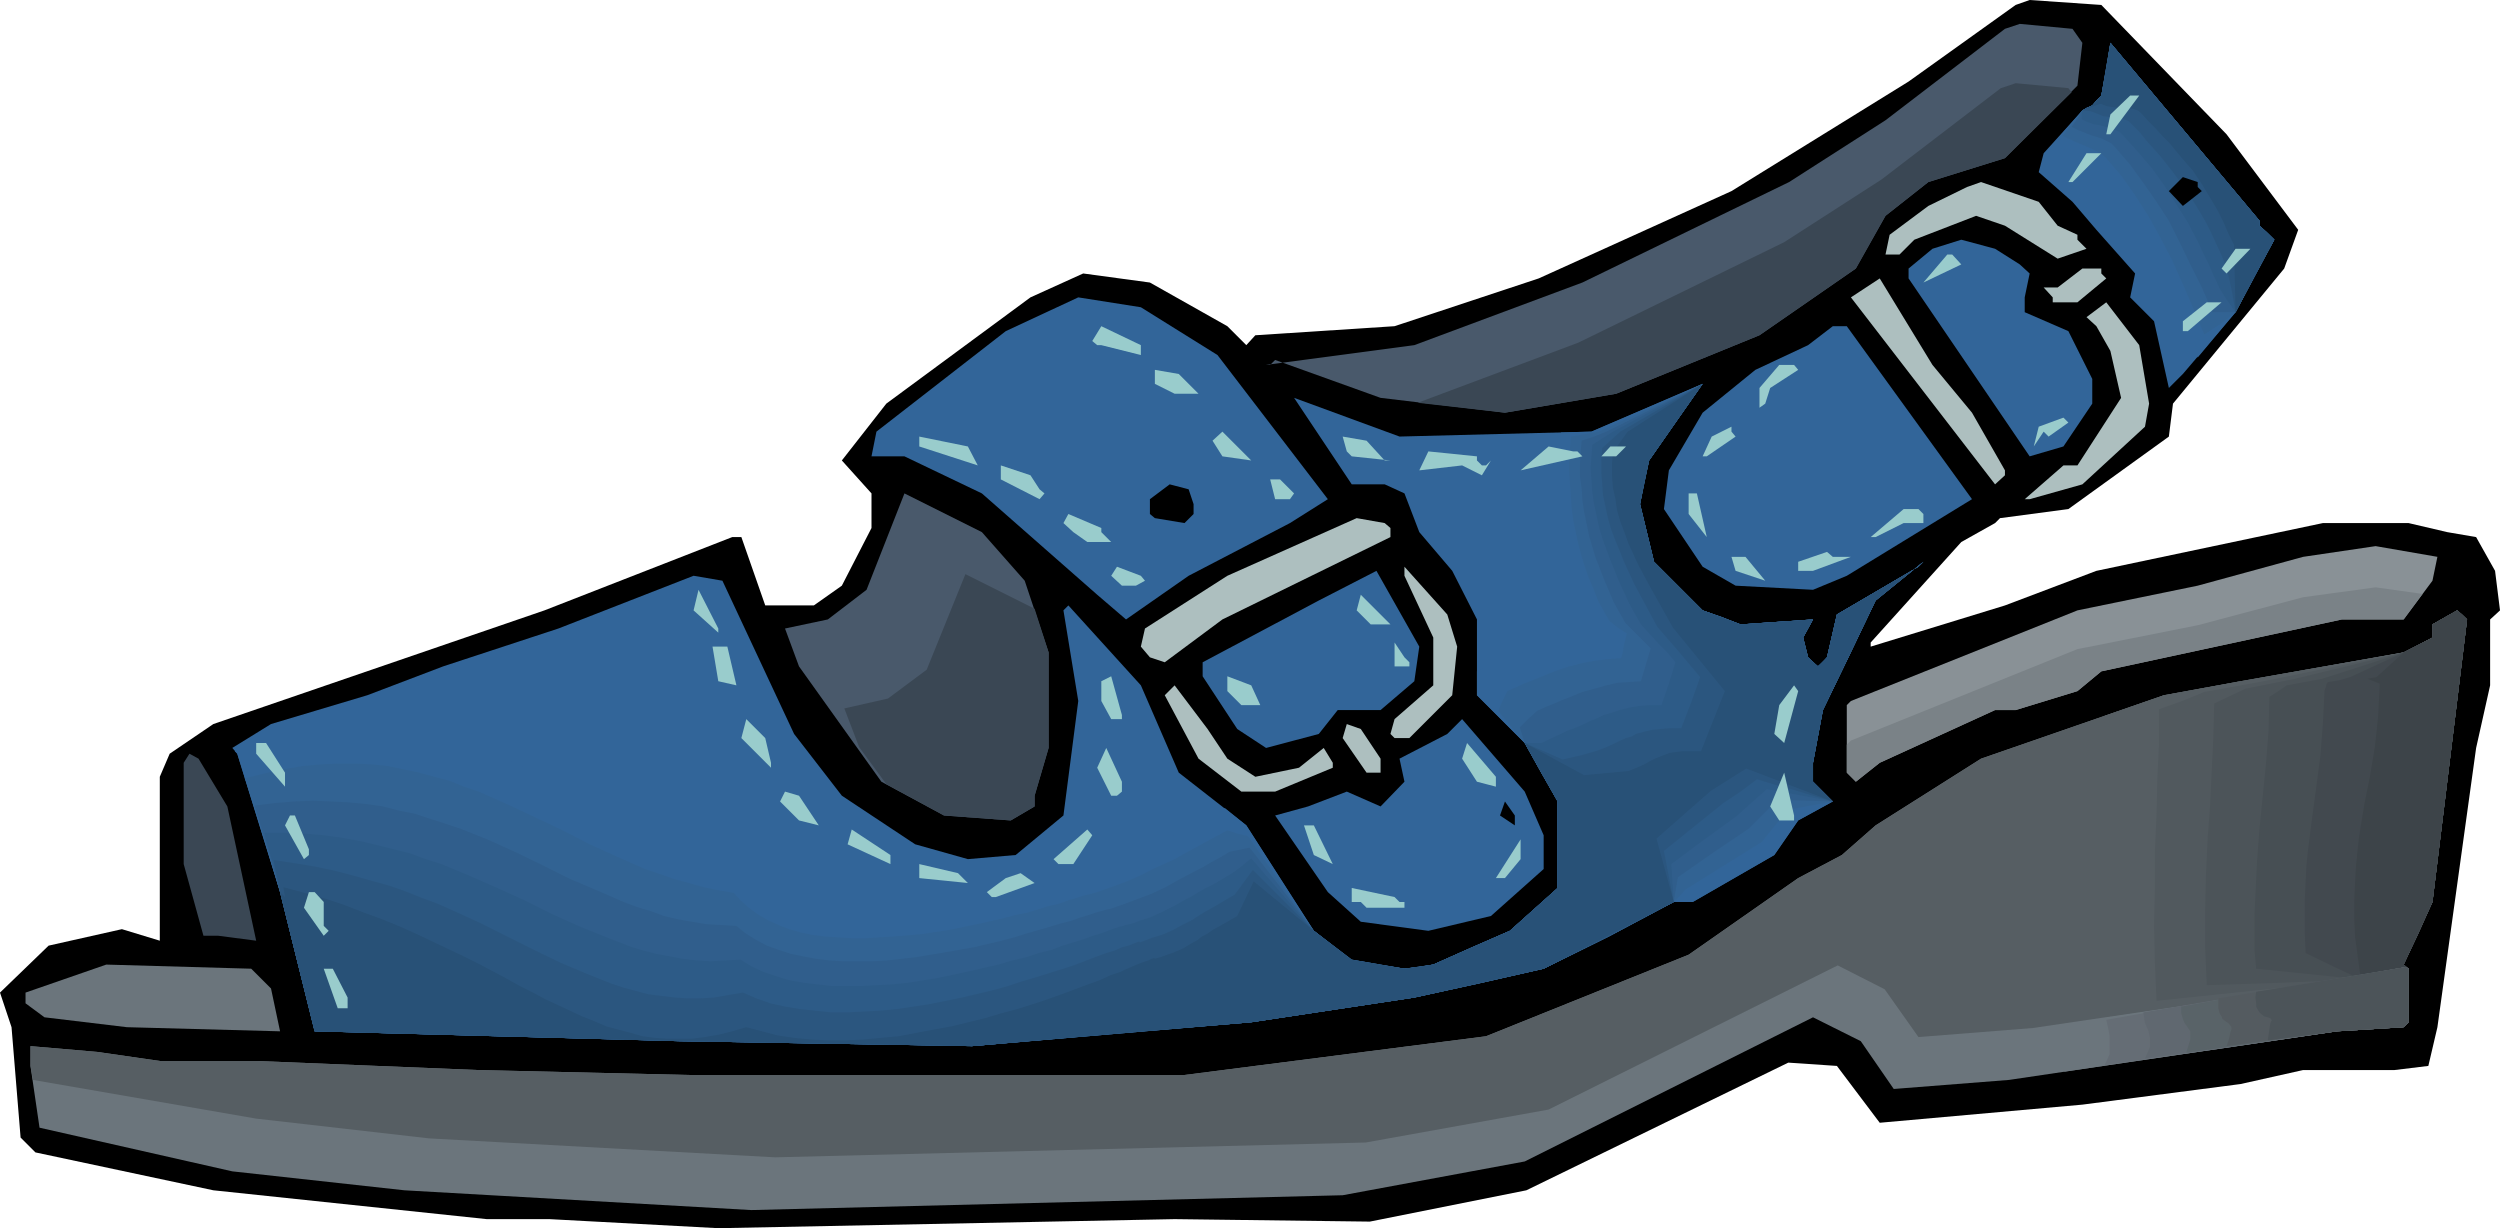 <?xml version="1.0" encoding="UTF-8" standalone="no"?>
<svg
   version="1.0"
   width="129.766mm"
   height="63.751mm"
   id="svg101"
   sodipodi:docname="Sandal 3.wmf"
   xmlns:inkscape="http://www.inkscape.org/namespaces/inkscape"
   xmlns:sodipodi="http://sodipodi.sourceforge.net/DTD/sodipodi-0.dtd"
   xmlns="http://www.w3.org/2000/svg"
   xmlns:svg="http://www.w3.org/2000/svg">
  <sodipodi:namedview
     id="namedview101"
     pagecolor="#ffffff"
     bordercolor="#000000"
     borderopacity="0.25"
     inkscape:showpageshadow="2"
     inkscape:pageopacity="0.0"
     inkscape:pagecheckerboard="0"
     inkscape:deskcolor="#d1d1d1"
     inkscape:document-units="mm" />
  <defs
     id="defs1">
    <pattern
       id="WMFhbasepattern"
       patternUnits="userSpaceOnUse"
       width="6"
       height="6"
       x="0"
       y="0" />
  </defs>
  <path
     style="fill:#000000;fill-opacity:1;fill-rule:evenodd;stroke:none"
     d="m 436.804,26.341 14.059,18.746 -2.747,7.595 -21.816,26.503 -0.808,6.464 -19.715,14.221 -13.413,1.778 -0.97,0.97 -6.626,3.717 -17.776,19.715 v 0.808 l 26.341,-8.08 17.938,-6.787 44.44,-9.373 h 16.806 l 7.595,1.778 5.656,0.97 3.717,6.626 0.97,7.757 -1.939,1.778 v 12.928 l -2.747,12.282 -7.595,54.783 -1.778,7.595 -6.626,0.808 h -17.938 l -12.282,2.747 -31.027,4.04 -39.754,3.555 -8.403,-11.15 -9.534,-0.646 -51.389,25.048 -30.704,6.141 -38.299,-0.485 -89.526,1.778 -33.128,-1.778 H 95.505 L 41.854,233.514 6.949,226.08 4.04,223.171 2.262,201.517 0,194.729 l 9.534,-9.211 14.382,-3.232 7.434,2.262 v -32.159 l 1.939,-4.525 8.565,-5.818 64.963,-22.301 36.845,-14.383 h 1.778 l 4.686,13.413 h 9.534 l 5.494,-3.878 5.818,-11.312 v -6.787 l -5.818,-6.464 8.726,-11.15 28.28,-20.847 10.342,-4.686 13.09,1.778 15.19,8.565 3.717,3.717 1.778,-1.939 27.31,-1.778 28.28,-9.373 L 339.683,37.491 374.427,15.999 395.435,0.97 398.182,0 412.241,0.97 Z"
     id="path1" />
  <path
     style="fill:#49596b;fill-opacity:1;fill-rule:evenodd;stroke:none"
     d="m 408.524,8.403 -0.97,8.403 -14.221,14.221 -15.029,4.686 -8.403,6.626 -5.818,10.342 -18.907,13.09 -28.118,11.474 -21.816,3.717 -24.402,-2.909 -20.685,-7.434 -0.97,0.97 h -0.808 l 29.088,-3.878 32.966,-12.282 40.562,-19.715 18.907,-12.12 23.432,-17.938 2.909,-0.97 10.342,0.97 z"
     id="path2" />
  <path
     style="fill:#326599;fill-opacity:1;fill-rule:evenodd;stroke:none"
     d="m 443.268,44.279 2.909,2.747 -7.595,14.221 -10.342,12.12 -2.747,2.747 -2.909,-13.09 -4.686,-4.686 0.97,-4.686 -7.595,-8.565 -4.686,-5.494 -6.626,-5.818 0.97,-3.717 7.595,-8.403 1.939,-0.97 1.778,-1.939 1.778,-10.342 29.25,34.906 z"
     id="path3" />
  <path
     style="fill:#326599;fill-opacity:1;fill-rule:evenodd;stroke:none"
     d="m 402.707,28.28 2.586,1.131 2.424,1.131 0.97,0.646 1.131,0.646 0.808,0.646 0.808,0.646 1.454,1.778 1.454,1.778 1.454,1.939 1.454,2.262 1.293,2.101 1.293,2.262 2.424,4.686 2.262,5.01 4.525,10.019 2.101,5.171 7.434,-8.888 7.595,-14.221 -2.909,-2.747 v -0.97 l -29.25,-34.906 -1.778,10.342 -1.778,1.939 -1.939,0.97 z"
     id="path4" />
  <path
     style="fill:#326393;fill-opacity:1;fill-rule:evenodd;stroke:none"
     d="m 404.646,26.664 2.424,1.131 2.262,0.97 1.131,0.485 0.97,0.485 0.808,0.485 0.808,0.646 3.07,3.555 2.747,3.878 2.586,4.04 2.424,4.363 2.262,4.363 2.101,4.686 2.101,4.848 2.101,5.01 3.232,-2.101 2.909,-2.262 3.717,-7.11 3.878,-7.11 -1.454,-1.454 -1.454,-1.293 v -0.97 l -29.25,-34.906 -0.808,5.171 -0.97,5.171 -0.97,0.97 -0.808,0.97 -1.131,0.485 -0.808,0.485 z"
     id="path5" />
  <path
     style="fill:#305e8c;fill-opacity:1;fill-rule:evenodd;stroke:none"
     d="m 406.424,24.887 1.293,0.646 2.424,0.97 2.101,0.646 0.97,0.485 0.97,0.485 0.646,0.646 3.07,3.555 2.586,3.555 2.586,3.717 2.424,3.717 2.101,4.202 2.101,4.363 2.262,4.525 2.101,4.848 h 4.525 l 3.717,-7.11 3.878,-7.11 -1.454,-1.454 -1.454,-1.293 v -0.97 l -29.25,-34.906 -0.808,5.171 -0.97,5.171 -0.97,0.97 -0.808,0.97 -1.131,0.485 -0.808,0.485 -0.97,1.616 z"
     id="path6" />
  <path
     style="fill:#2d5b87;fill-opacity:1;fill-rule:evenodd;stroke:none"
     d="m 408.363,23.432 1.131,0.485 1.293,0.485 1.131,0.162 1.131,0.323 0.97,0.323 0.97,0.323 0.808,0.323 0.646,0.646 3.07,3.394 2.747,3.232 2.424,3.394 2.262,3.555 2.262,3.555 2.101,4.04 0.97,2.101 1.131,2.262 0.97,2.262 1.131,2.424 1.454,2.262 1.616,2.262 3.717,-7.11 3.878,-7.11 -1.454,-1.454 -1.454,-1.293 v -0.97 l -29.25,-34.906 -0.808,5.171 -0.97,5.171 -0.97,0.97 -0.808,0.97 -1.131,0.485 -0.808,0.485 -0.162,0.808 z"
     id="path7" />
  <path
     style="fill:#2b567f;fill-opacity:1;fill-rule:evenodd;stroke:none"
     d="m 410.14,21.816 1.293,0.485 1.131,0.485 1.293,0.162 1.939,0.162 0.97,0.323 0.808,0.323 0.646,0.646 1.616,1.616 1.293,1.616 2.747,3.07 2.424,3.07 2.262,3.07 2.101,3.232 0.97,1.616 1.131,1.939 0.97,1.939 0.97,2.101 1.131,2.424 0.97,2.424 0.97,4.202 0.808,4.525 3.717,-7.11 3.878,-7.11 -1.454,-1.454 -1.454,-1.293 v -0.97 l -29.25,-34.906 -0.808,5.171 -0.97,5.171 -0.97,0.97 -0.808,0.97 -1.131,0.485 -0.808,0.485 z"
     id="path8" />
  <path
     style="fill:#285177;fill-opacity:1;fill-rule:evenodd;stroke:none"
     d="m 412.08,20.362 1.293,0.485 1.131,0.162 1.131,0.162 h 0.97 0.97 l 0.808,0.162 0.97,0.323 0.646,0.485 1.454,1.616 1.454,1.454 1.454,1.616 1.293,1.293 2.262,2.747 2.262,2.586 1.939,2.909 0.97,1.616 0.97,1.616 1.131,1.939 0.97,1.939 0.97,2.262 1.131,2.262 0.323,13.251 7.595,-14.221 -2.909,-2.747 v -0.97 l -29.25,-34.906 -1.778,10.342 -1.778,1.939 -1.939,0.97 z"
     id="path9" />
  <path
     style="fill:#99cccc;fill-opacity:1;fill-rule:evenodd;stroke:none"
     d="m 414.019,26.341 h -0.808 l 0.808,-3.878 3.878,-3.717 h 1.778 z"
     id="path10" />
  <path
     style="fill:#99cccc;fill-opacity:1;fill-rule:evenodd;stroke:none"
     d="m 406.585,35.714 h -0.808 l 3.555,-5.656 h 2.909 z"
     id="path11" />
  <path
     style="fill:#000000;fill-opacity:1;fill-rule:evenodd;stroke:none"
     d="m 431.148,36.683 0.808,0.808 -3.717,2.909 -2.747,-2.909 2.747,-2.747 2.909,0.97 z"
     id="path12" />
  <path
     style="fill:#adbfbf;fill-opacity:1;fill-rule:evenodd;stroke:none"
     d="m 403.676,44.279 3.878,1.778 v 0.97 l 1.778,1.778 -5.656,1.939 -10.342,-6.464 -5.656,-1.939 -12.12,4.686 -2.909,2.909 h -2.747 l 0.808,-3.878 7.595,-5.656 7.595,-3.717 2.747,-0.97 11.312,3.878 z"
     id="path13" />
  <path
     style="fill:#326599;fill-opacity:1;fill-rule:evenodd;stroke:none"
     d="m 396.243,51.874 1.939,1.778 -0.97,4.686 v 2.909 l 8.565,3.717 4.686,9.373 v 4.848 l -5.656,8.403 -6.626,1.939 -23.755,-34.906 v -1.939 l 4.686,-3.878 5.656,-1.778 6.626,1.778 z"
     id="path14" />
  <path
     style="fill:#99cccc;fill-opacity:1;fill-rule:evenodd;stroke:none"
     d="m 436.804,53.652 -0.97,-0.97 2.747,-3.878 h 2.909 z"
     id="path15" />
  <path
     style="fill:#99cccc;fill-opacity:1;fill-rule:evenodd;stroke:none"
     d="m 384.769,51.874 -7.434,3.555 4.686,-5.494 h 0.97 z"
     id="path16" />
  <path
     style="fill:#adbfbf;fill-opacity:1;fill-rule:evenodd;stroke:none"
     d="m 412.241,53.652 0.97,0.97 -5.656,4.686 h -4.848 V 58.338 L 400.929,56.399 h 2.747 l 4.848,-3.717 h 3.717 z"
     id="path17" />
  <path
     style="fill:#adbfbf;fill-opacity:1;fill-rule:evenodd;stroke:none"
     d="m 386.87,80.962 6.464,11.312 v 0.97 l -1.939,1.778 -28.28,-36.683 5.656,-3.717 10.342,16.968 z"
     id="path18" />
  <path
     style="fill:#326599;fill-opacity:1;fill-rule:evenodd;stroke:none"
     d="m 238.845,69.65 21.654,28.28 -7.434,4.686 -19.877,10.342 -12.282,8.565 -5.656,-4.848 -22.624,-19.877 -15.19,-7.272 h -6.464 l 0.97,-4.848 25.371,-19.715 14.221,-6.626 12.282,1.939 z"
     id="path19" />
  <path
     style="fill:#adbfbf;fill-opacity:1;fill-rule:evenodd;stroke:none"
     d="m 421.614,79.185 -0.808,4.525 -12.282,11.312 -10.342,2.909 h -0.97 l 7.595,-6.626 h 2.747 l 8.565,-13.251 -2.101,-9.211 -2.747,-4.848 -1.939,-1.778 3.878,-2.909 6.464,8.403 z"
     id="path20" />
  <path
     style="fill:#99cccc;fill-opacity:1;fill-rule:evenodd;stroke:none"
     d="m 429.209,64.964 h -0.97 v -1.939 l 4.686,-3.717 h 2.909 z"
     id="path21" />
  <path
     style="fill:#99cccc;fill-opacity:1;fill-rule:evenodd;stroke:none"
     d="m 223.816,69.65 -7.757,-1.939 h -0.808 l -0.97,-0.808 1.778,-2.909 7.757,3.717 z"
     id="path22" />
  <path
     style="fill:#326599;fill-opacity:1;fill-rule:evenodd;stroke:none"
     d="m 386.87,97.93 -24.563,15.029 -6.626,2.747 -15.19,-0.808 -6.464,-3.717 -7.595,-11.312 0.97,-7.595 6.626,-11.312 10.342,-8.403 10.342,-4.848 4.848,-3.717 h 2.747 z"
     id="path23" />
  <path
     style="fill:#99cccc;fill-opacity:1;fill-rule:evenodd;stroke:none"
     d="m 352.772,72.559 -5.494,3.555 -0.97,3.07 -1.131,0.808 V 76.114 l 3.878,-4.525 h 2.909 z"
     id="path24" />
  <path
     style="fill:#99cccc;fill-opacity:1;fill-rule:evenodd;stroke:none"
     d="m 235.128,77.245 h -4.686 l -3.878,-1.939 v -2.747 l 4.686,0.808 z"
     id="path25" />
  <path
     style="fill:#326599;fill-opacity:1;fill-rule:evenodd;stroke:none"
     d="m 321.745,98.9 2.747,11.312 9.534,9.534 7.434,2.747 14.221,-0.97 -1.939,3.555 0.97,3.878 1.939,1.778 1.778,-1.778 1.939,-8.403 15.998,-9.373 0.97,-0.97 -9.373,7.595 -10.342,21.493 -1.939,10.342 v 3.717 l 3.878,3.878 -6.787,3.717 -4.686,6.787 -15.998,9.211 h -3.717 l -25.533,13.09 -25.371,5.656 -31.997,4.848 -54.782,4.686 -57.368,-0.97 -71.589,-1.939 -6.787,-27.311 -8.403,-27.149 -0.97,-1.131 7.595,-4.686 18.907,-5.656 14.867,-5.656 22.624,-7.434 26.502,-10.342 5.656,0.97 14.059,30.058 9.373,12.12 14.382,9.534 10.342,2.909 9.373,-0.808 9.373,-7.757 2.909,-22.463 -2.909,-17.776 0.97,-0.97 14.221,15.675 7.434,17.13 13.251,10.342 13.251,20.685 7.434,5.656 10.342,1.778 5.656,-0.808 15.029,-6.626 9.373,-8.403 v -16.968 l -6.464,-11.474 -9.373,-9.373 v -14.867 l -4.848,-9.534 -6.464,-7.595 -2.909,-7.595 -3.878,-1.778 h -6.464 l -11.312,-16.968 20.685,7.595 37.653,-0.97 21.816,-9.373 -10.504,15.029 z"
     id="path26" />
  <path
     style="fill:#326599;fill-opacity:1;fill-rule:evenodd;stroke:none"
     d="m 306.232,84.841 -0.323,4.686 -0.162,4.848 0.162,4.686 0.646,4.848 0.485,2.262 0.485,2.424 0.485,2.262 0.808,2.262 0.808,2.101 0.808,2.262 0.97,2.101 1.131,1.939 h 1.616 v 3.07 l -2.586,0.162 -2.747,0.485 -2.909,0.485 -3.07,0.808 -3.07,1.131 -3.232,1.131 -3.394,1.293 -3.394,1.616 v 4.686 l 9.373,9.373 6.464,11.474 v 16.968 l -9.373,8.403 -15.029,6.626 -5.656,0.808 -10.342,-1.778 -7.434,-5.656 -13.251,-20.685 -4.202,-3.394 -3.878,2.262 -3.878,1.939 -3.717,1.939 -3.555,1.778 -3.394,1.616 -3.394,1.454 -3.07,1.131 -3.07,0.97 -1.454,0.485 -1.454,0.485 -1.778,0.646 -1.939,0.485 -2.101,0.485 -2.101,0.646 -2.262,0.485 -2.262,0.646 -5.01,1.131 -5.171,0.97 -5.333,0.808 -5.494,0.646 -5.171,0.162 -2.747,0.162 -2.586,-0.162 -2.424,-0.162 -2.424,-0.323 -2.262,-0.485 -2.262,-0.485 -2.101,-0.646 -2.101,-0.808 -1.778,-0.97 -1.778,-1.131 -1.454,-1.293 -1.454,-1.293 -1.131,-1.778 -0.97,-1.778 -3.07,-0.808 -3.07,-0.97 -2.909,-0.97 -3.07,-1.131 -5.656,-2.424 -5.656,-2.747 -5.656,-3.07 -5.494,-2.747 -5.494,-2.909 -5.656,-2.586 -2.909,-1.293 -2.747,-1.131 -2.909,-0.97 -2.909,-0.808 -3.07,-0.808 -3.07,-0.646 -3.07,-0.485 -3.07,-0.323 H 70.619 67.387 l -3.232,0.323 -3.555,0.646 -3.394,0.808 -3.555,0.97 -3.717,1.293 -3.878,1.616 0.485,0.485 8.403,27.149 6.787,27.311 71.589,1.939 57.368,0.97 54.782,-4.686 31.997,-4.848 25.371,-5.656 25.533,-13.09 h 3.717 l 15.998,-9.211 4.686,-6.787 6.787,-3.717 -3.878,-3.878 v -3.717 l 1.939,-10.342 10.342,-21.493 9.373,-7.595 -0.97,0.97 -15.998,9.373 -1.939,8.403 -1.778,1.778 -1.939,-1.778 -0.97,-3.878 1.939,-3.555 -14.221,0.97 -7.434,-2.747 -9.534,-9.534 -2.747,-11.312 1.778,-8.565 10.504,-15.029 -21.816,9.373 z"
     id="path27" />
  <path
     style="fill:#326393;fill-opacity:1;fill-rule:evenodd;stroke:none"
     d="m 308.171,85.649 -0.162,2.262 -0.162,2.424 v 2.262 l 0.162,2.424 0.323,4.686 0.323,2.424 0.485,2.262 0.485,2.262 0.646,2.424 0.646,2.101 0.808,2.262 0.97,2.262 0.808,2.101 1.131,2.101 1.131,1.939 1.616,1.293 1.778,1.131 -0.646,2.586 -0.162,1.131 -0.323,1.131 -2.424,0.162 -2.586,0.323 -2.586,0.485 -2.586,0.646 -2.909,0.97 -2.747,1.131 -3.232,1.293 -3.232,1.454 -0.97,1.939 -0.808,1.939 2.586,3.232 2.586,3.07 3.232,5.818 3.232,5.656 v 16.968 l -4.686,4.202 -4.686,4.202 -7.434,3.232 -7.595,3.394 -2.909,0.485 -2.747,0.323 -5.333,-0.808 -2.586,-0.485 -2.424,-0.323 -3.717,-2.909 -3.717,-2.909 -6.464,-9.211 -6.464,-9.373 -2.101,-0.485 -1.939,-0.646 -3.878,2.101 -3.555,1.939 -3.232,1.778 -3.232,1.454 -2.909,1.454 -2.909,1.293 -3.07,1.131 -2.747,0.97 -1.131,0.323 -1.454,0.323 -1.454,0.485 -1.616,0.485 -1.778,0.646 -2.101,0.485 -2.101,0.646 -2.101,0.646 -2.424,0.485 -2.424,0.646 -5.01,1.131 -5.494,1.131 -5.333,0.808 -5.656,0.485 -2.747,0.162 -2.586,0.162 h -2.747 l -2.586,-0.162 -2.586,-0.162 -2.586,-0.323 -2.262,-0.485 -2.262,-0.646 -2.101,-0.808 -2.101,-0.97 -1.939,-1.131 -1.778,-1.293 -1.454,-1.293 -1.454,-1.616 -2.909,-0.485 -3.07,-0.646 -2.909,-0.808 -2.909,-0.808 -2.747,-0.97 -2.909,-0.97 -5.494,-2.424 -5.333,-2.424 -5.333,-2.747 -5.494,-2.586 -5.494,-2.586 -5.494,-2.424 -2.909,-0.97 -2.747,-1.131 -3.07,-0.808 -2.909,-0.808 -3.07,-0.646 -3.07,-0.646 -3.232,-0.323 -3.232,-0.162 h -3.394 l -3.394,0.162 -3.555,0.323 -3.717,0.646 -3.717,0.808 -3.878,0.97 0.162,0.323 0.162,0.323 3.394,10.827 3.232,10.827 6.787,27.311 35.714,0.97 35.875,0.97 28.765,0.485 28.603,0.485 27.472,-2.424 27.31,-2.262 15.998,-2.424 15.998,-2.424 12.605,-2.747 12.766,-2.909 12.766,-6.302 12.766,-6.787 1.131,-1.131 1.131,-1.293 15.029,-9.373 2.586,-3.232 2.586,-3.07 8.726,-1.616 -3.878,-3.878 v -3.717 l 0.97,-5.171 0.97,-5.171 5.171,-10.666 5.171,-10.827 9.373,-7.595 -0.97,0.97 -15.998,9.373 -0.97,4.202 -0.97,4.202 -0.808,0.97 -0.97,0.808 -0.97,-0.808 -0.97,-0.97 -0.97,-3.878 0.97,-1.778 0.97,-1.778 -14.221,0.97 -3.717,-1.454 -3.717,-1.293 -4.848,-4.848 -4.686,-4.686 -2.747,-11.312 0.808,-4.202 0.97,-4.363 5.171,-7.434 5.333,-7.595 -10.181,4.686 -10.181,4.686 z"
     id="path28" />
  <path
     style="fill:#305e8c;fill-opacity:1;fill-rule:evenodd;stroke:none"
     d="m 310.272,86.457 -0.162,2.262 -0.162,2.424 v 2.262 l 0.323,2.262 0.162,2.424 0.323,2.262 0.485,2.262 0.485,2.424 1.293,4.363 1.778,4.525 1.778,4.202 2.262,4.04 2.424,2.424 2.586,2.586 -0.97,3.232 -0.97,3.232 -2.424,0.162 -2.262,0.162 -2.101,0.485 -2.262,0.646 -2.424,0.646 -2.747,1.131 -1.293,0.485 -1.454,0.646 -1.616,0.646 -1.778,0.808 -1.778,1.616 -1.616,1.616 0.97,3.07 3.232,5.818 3.232,5.656 v 16.968 l -4.686,4.202 -4.686,4.202 -7.434,3.232 -7.595,3.394 -2.909,0.485 -2.747,0.323 -5.333,-0.808 -2.586,-0.485 -2.424,-0.323 -3.717,-2.909 -3.717,-2.909 -6.302,-8.242 -6.302,-8.08 -3.878,0.808 -1.939,1.131 -1.778,0.97 -1.616,0.97 -1.616,0.808 -3.07,1.616 -2.586,1.454 -2.747,1.293 -2.586,0.97 -2.586,0.97 -2.747,0.97 -0.808,0.162 -1.131,0.323 -1.131,0.323 -1.454,0.485 -1.616,0.485 -1.778,0.646 -1.939,0.485 -2.101,0.646 -2.262,0.646 -2.262,0.646 -2.586,0.808 -2.424,0.646 -5.494,1.293 -5.494,0.97 -5.818,0.97 -5.656,0.646 -2.909,0.162 h -2.909 -2.747 l -2.747,-0.162 -2.586,-0.323 -2.586,-0.485 -2.424,-0.485 -2.424,-0.808 -2.262,-0.808 -2.101,-1.131 -2.101,-1.293 -1.778,-1.454 -2.909,-0.162 -2.909,-0.162 -2.909,-0.485 -2.747,-0.485 -2.747,-0.646 -2.586,-0.97 -2.747,-0.808 -2.586,-0.97 -5.171,-2.262 -5.333,-2.262 -5.171,-2.586 -5.333,-2.586 -5.333,-2.424 -5.656,-2.262 -2.909,-0.97 -3.07,-0.97 -2.909,-0.97 -3.232,-0.646 -3.07,-0.808 -3.394,-0.485 -3.394,-0.323 -3.394,-0.162 -3.555,-0.162 -3.717,0.162 -3.878,0.323 -3.878,0.485 0.162,0.485 0.162,0.485 2.424,8.08 2.262,7.918 6.787,27.311 35.714,0.97 35.875,0.97 28.765,0.485 28.603,0.485 27.472,-2.424 27.31,-2.262 15.998,-2.424 15.998,-2.424 12.605,-2.747 12.766,-2.909 12.766,-6.302 12.766,-6.787 0.808,-4.848 6.949,-4.848 6.949,-4.686 5.656,-5.656 5.333,0.162 5.494,0.162 -3.878,-3.878 v -3.717 l 0.97,-5.171 0.97,-5.171 5.171,-10.666 5.171,-10.827 9.373,-7.595 -0.97,0.97 -15.998,9.373 -0.97,4.202 -0.97,4.202 -0.808,0.97 -0.97,0.808 -0.97,-0.808 -0.97,-0.97 -0.97,-3.878 0.97,-1.778 0.97,-1.778 -14.221,0.97 -3.717,-1.454 -3.717,-1.293 -4.848,-4.848 -4.686,-4.686 -2.747,-11.312 0.808,-4.202 0.97,-4.363 5.171,-7.434 5.333,-7.595 -18.907,9.373 -2.424,0.97 z"
     id="path29" />
  <path
     style="fill:#2d5b87;fill-opacity:1;fill-rule:evenodd;stroke:none"
     d="m 312.372,87.265 -0.162,2.262 -0.162,2.262 0.162,2.262 0.162,2.424 0.323,2.262 0.485,2.262 0.485,2.262 0.646,2.262 1.616,4.363 1.778,4.363 1.939,4.202 2.262,4.04 3.394,3.717 1.778,1.778 1.616,1.939 -1.293,4.202 -1.454,4.202 h -2.262 l -2.101,0.162 -1.939,0.323 -1.939,0.485 -1.939,0.646 -1.131,0.323 -1.293,0.646 -1.293,0.485 -1.293,0.646 -1.454,0.646 -1.778,0.646 -5.171,2.424 h -1.616 -1.616 l 3.232,5.818 3.232,5.656 v 16.968 l -4.686,4.202 -4.686,4.202 -7.434,3.232 -7.595,3.394 -2.909,0.485 -2.747,0.323 -5.333,-0.808 -2.586,-0.485 -2.424,-0.323 -3.717,-2.909 -3.717,-2.909 -12.282,-14.221 -1.778,1.454 -1.939,1.454 -1.939,1.131 -1.616,0.97 -1.616,0.808 -1.454,0.808 -1.293,0.808 -1.293,0.646 -2.262,1.293 -2.262,1.131 -2.101,0.97 -2.424,0.808 -1.293,0.485 -1.454,0.323 -0.323,0.162 -0.808,0.162 -0.97,0.323 -1.293,0.485 -1.293,0.485 -1.616,0.485 -1.778,0.646 -2.101,0.646 -2.101,0.646 -2.101,0.808 -2.586,0.646 -2.424,0.808 -2.747,0.646 -2.747,0.808 -5.656,1.293 -5.979,1.293 -5.979,0.97 -3.07,0.323 -3.07,0.162 -2.909,0.162 h -3.07 -2.909 l -2.909,-0.323 -2.747,-0.323 -2.747,-0.485 -2.586,-0.808 -2.424,-0.808 -2.424,-1.131 -2.101,-1.293 -2.909,0.162 -2.909,0.162 -2.747,-0.162 -2.747,-0.323 -2.586,-0.485 -2.586,-0.485 -2.586,-0.646 -2.586,-0.808 -5.01,-1.939 -5.171,-2.101 -5.01,-2.262 -5.171,-2.586 -5.333,-2.424 -5.494,-2.424 -5.818,-2.424 -3.07,-0.97 -3.07,-1.131 -3.232,-0.808 -3.232,-0.808 -3.394,-0.808 -3.555,-0.646 -3.555,-0.485 -3.717,-0.323 -4.04,-0.162 h -3.878 l 0.162,0.646 0.162,0.808 1.454,5.01 1.293,5.171 6.787,27.311 35.714,0.97 35.875,0.97 28.765,0.485 28.603,0.485 27.472,-2.424 27.31,-2.262 15.998,-2.424 15.998,-2.424 12.605,-2.747 12.766,-2.909 12.766,-6.302 12.766,-6.787 -0.485,-7.434 6.302,-4.686 6.464,-4.686 3.07,-2.747 2.909,-2.586 12.928,2.424 -3.878,-3.878 v -3.717 l 0.97,-5.171 0.97,-5.171 5.171,-10.666 5.171,-10.827 9.373,-7.595 -0.97,0.97 -15.998,9.373 -0.97,4.202 -0.97,4.202 -0.808,0.97 -0.97,0.808 -0.97,-0.808 -0.97,-0.97 -0.97,-3.878 0.97,-1.778 0.97,-1.778 -14.221,0.97 -3.717,-1.454 -3.717,-1.293 -4.848,-4.848 -4.686,-4.686 -2.747,-11.312 0.808,-4.202 0.97,-4.363 5.171,-7.434 5.333,-7.595 -17.614,9.373 z"
     id="path30" />
  <path
     style="fill:#2b567f;fill-opacity:1;fill-rule:evenodd;stroke:none"
     d="m 314.312,87.911 -0.162,2.424 v 2.262 l 0.162,2.262 0.162,2.262 0.485,2.262 0.485,2.262 0.646,2.262 0.808,2.101 1.778,4.363 1.939,4.202 2.262,4.202 2.262,4.202 4.202,4.848 4.202,5.01 -1.778,5.01 -1.939,5.01 h -2.262 l -1.778,0.162 -1.616,0.162 -1.454,0.323 -1.778,0.485 -0.808,0.485 -1.131,0.323 -1.131,0.485 -1.293,0.646 -1.454,0.646 -1.616,0.646 -3.394,0.97 -3.555,0.808 -3.717,-1.616 -3.717,-1.616 3.232,5.818 3.232,5.656 v 16.968 l -4.686,4.202 -4.686,4.202 -7.434,3.232 -7.595,3.394 -2.909,0.485 -2.747,0.323 -5.333,-0.808 -2.586,-0.485 -2.424,-0.323 -3.717,-2.909 -3.717,-2.909 -5.979,-5.979 -5.979,-5.979 -1.778,2.424 -1.778,2.424 -1.939,1.131 -1.616,0.97 -1.454,0.808 -1.131,0.646 -1.293,0.808 -0.97,0.646 -1.939,0.97 -1.778,0.97 -1.778,0.808 -0.97,0.323 -1.131,0.323 -1.293,0.485 -1.293,0.485 -0.162,-0.162 -0.485,0.162 -0.808,0.323 -0.808,0.323 -1.293,0.323 -1.454,0.646 -1.616,0.485 -1.778,0.646 -2.101,0.808 -2.101,0.808 -2.424,0.808 -2.586,0.808 -2.586,0.808 -2.747,0.808 -2.909,0.97 -2.909,0.808 -6.141,1.454 -6.302,1.293 -3.232,0.485 -3.232,0.485 -3.394,0.323 -3.07,0.162 -3.232,0.162 h -3.232 l -3.07,-0.323 -3.07,-0.323 -2.909,-0.485 -2.909,-0.646 -2.747,-0.97 -2.586,-1.131 -2.909,0.485 -2.747,0.485 -2.586,0.162 h -2.586 l -2.586,-0.162 -2.586,-0.323 -2.586,-0.323 -2.424,-0.646 -2.424,-0.646 -2.424,-0.808 -4.848,-1.939 -5.01,-2.101 -5.01,-2.424 -5.171,-2.586 -5.494,-2.747 -5.656,-2.586 -2.909,-1.293 -3.07,-1.131 -3.232,-1.293 -3.232,-1.131 -3.555,-0.97 -3.394,-0.97 -3.717,-0.97 -3.878,-0.808 -3.878,-0.646 -4.202,-0.646 0.323,1.616 0.97,4.686 6.787,27.311 35.714,0.97 35.875,0.97 28.765,0.485 28.603,0.485 27.472,-2.424 27.31,-2.262 15.998,-2.424 15.998,-2.424 12.605,-2.747 12.766,-2.909 12.766,-6.302 12.766,-6.787 -1.939,-10.019 5.818,-4.686 5.818,-4.686 3.394,-2.262 3.232,-2.424 3.717,1.131 3.555,0.97 3.717,1.131 3.878,1.131 -3.878,-3.878 v -3.717 l 0.97,-5.171 0.97,-5.171 5.171,-10.666 5.171,-10.827 9.373,-7.595 -0.97,0.97 -15.998,9.373 -0.97,4.202 -0.97,4.202 -0.808,0.97 -0.97,0.808 -0.97,-0.808 -0.97,-0.97 -0.97,-3.878 0.97,-1.778 0.97,-1.778 -14.221,0.97 -3.717,-1.454 -3.717,-1.293 -4.848,-4.848 -4.686,-4.686 -2.747,-11.312 0.808,-4.202 0.97,-4.363 5.171,-7.434 5.333,-7.595 -16.16,9.373 -1.778,1.616 z"
     id="path31" />
  <path
     style="fill:#285177;fill-opacity:1;fill-rule:evenodd;stroke:none"
     d="m 316.412,88.719 -0.162,2.262 v 2.424 l 0.162,2.262 0.485,2.101 0.323,2.262 0.646,2.262 0.808,2.101 0.808,2.262 1.939,4.202 2.262,4.202 2.262,4.04 2.262,4.04 10.181,12.443 -4.686,11.797 h -3.717 l -1.293,0.162 -1.131,0.162 -1.293,0.485 -0.808,0.323 -0.808,0.323 -0.97,0.485 -1.131,0.646 -1.454,0.646 -1.616,0.646 -8.726,0.808 -11.635,-6.302 6.464,11.474 v 16.968 l -9.373,8.403 -15.029,6.626 -5.656,0.808 -10.342,-1.778 -7.434,-5.656 -11.797,-9.696 -3.232,6.787 -1.939,1.131 -1.454,0.808 -1.454,0.808 -1.131,0.808 -0.97,0.485 -0.808,0.646 -1.454,0.808 -1.293,0.808 -1.454,0.646 -0.808,0.323 -0.97,0.323 -1.293,0.485 -1.293,0.323 0.162,-0.162 v 0 h -0.162 l -0.485,0.162 -0.646,0.323 -0.97,0.323 -1.293,0.485 -1.454,0.646 -0.808,0.323 -0.97,0.485 -1.939,0.646 -2.101,0.97 -2.262,0.808 -2.586,0.97 -2.586,0.97 -2.747,0.97 -2.909,0.97 -3.07,0.97 -3.07,0.808 -3.232,0.97 -6.626,1.616 -3.555,0.646 -3.394,0.646 -3.394,0.646 -3.555,0.323 -3.394,0.323 -3.555,0.162 h -3.394 l -3.232,-0.162 -3.394,-0.323 -3.232,-0.485 -3.07,-0.808 -3.07,-0.808 -2.747,0.808 -2.586,0.646 -2.747,0.485 -2.586,0.323 h -2.424 -2.424 l -2.424,-0.162 -2.424,-0.323 -2.262,-0.646 -2.424,-0.646 -2.424,-0.646 -2.262,-0.97 -2.424,-0.97 -2.424,-1.131 -4.848,-2.262 -2.424,-1.293 -2.586,-1.293 -2.586,-1.454 -2.747,-1.454 -2.747,-1.454 -2.909,-1.454 -3.07,-1.454 -3.07,-1.454 -3.07,-1.454 -3.232,-1.454 -3.555,-1.454 -3.555,-1.293 -3.717,-1.454 -3.878,-1.293 -4.04,-1.131 -4.202,-1.131 0.323,1.939 -0.97,-0.97 6.787,27.311 71.589,1.939 57.368,0.97 54.782,-4.686 31.997,-4.848 25.371,-5.656 25.533,-13.09 -3.394,-12.443 10.666,-9.373 6.949,-4.363 16.968,6.464 -3.878,-3.878 v -3.717 l 1.939,-10.342 10.342,-21.493 9.373,-7.595 -0.97,0.97 -15.998,9.373 -1.939,8.403 -1.778,1.778 -1.939,-1.778 -0.97,-3.878 1.939,-3.555 -14.221,0.97 -7.434,-2.747 -9.534,-9.534 -2.747,-11.312 1.778,-8.565 10.504,-15.029 -14.706,9.373 z"
     id="path32" />
  <path
     style="fill:#99cccc;fill-opacity:1;fill-rule:evenodd;stroke:none"
     d="m 401.899,85.649 -0.97,-0.97 -1.939,2.909 0.97,-3.878 4.848,-1.778 0.97,0.97 z"
     id="path33" />
  <path
     style="fill:#99cccc;fill-opacity:1;fill-rule:evenodd;stroke:none"
     d="m 340.491,85.649 -5.656,3.878 h -0.808 l 1.778,-3.878 3.878,-1.939 v 0.97 z"
     id="path34" />
  <path
     style="fill:#99cccc;fill-opacity:1;fill-rule:evenodd;stroke:none"
     d="m 239.814,89.527 -1.939,-3.07 1.939,-1.778 5.656,5.656 z"
     id="path35" />
  <path
     style="fill:#99cccc;fill-opacity:1;fill-rule:evenodd;stroke:none"
     d="M 191.819,91.305 180.345,87.588 v -1.939 l 9.534,1.939 z"
     id="path36" />
  <path
     style="fill:#99cccc;fill-opacity:1;fill-rule:evenodd;stroke:none"
     d="m 271.649,90.335 h 1.131 l -7.595,-0.808 -0.97,-0.97 -0.808,-2.909 4.686,0.808 z"
     id="path37" />
  <path
     style="fill:#99cccc;fill-opacity:1;fill-rule:evenodd;stroke:none"
     d="m 309.464,88.557 0.97,0.97 -12.12,2.747 5.494,-4.686 4.848,0.97 z"
     id="path38" />
  <path
     style="fill:#99cccc;fill-opacity:1;fill-rule:evenodd;stroke:none"
     d="m 317.059,89.527 h -2.909 l 1.778,-1.939 h 3.07 z"
     id="path39" />
  <path
     style="fill:#99cccc;fill-opacity:1;fill-rule:evenodd;stroke:none"
     d="m 289.748,90.335 0.97,0.97 h 0.808 l 0.97,-0.97 -1.778,2.909 -3.878,-1.939 -8.403,0.97 1.778,-3.717 9.534,0.97 z"
     id="path40" />
  <path
     style="fill:#99cccc;fill-opacity:1;fill-rule:evenodd;stroke:none"
     d="m 203.939,95.991 0.97,0.808 -0.97,1.131 -7.595,-3.878 v -2.747 l 5.818,1.939 z"
     id="path41" />
  <path
     style="fill:#99cccc;fill-opacity:1;fill-rule:evenodd;stroke:none"
     d="m 253.873,96.799 -0.808,1.131 h -2.909 l -0.97,-3.878 h 1.939 z"
     id="path42" />
  <path
     style="fill:#000000;fill-opacity:1;fill-rule:evenodd;stroke:none"
     d="m 234.158,98.9 v 1.939 l -1.778,1.778 -5.818,-0.97 -0.97,-0.808 v -2.909 l 3.878,-2.909 3.717,0.97 z"
     id="path43" />
  <path
     style="fill:#49596b;fill-opacity:1;fill-rule:evenodd;stroke:none"
     d="m 201.03,113.929 4.686,14.059 v 18.746 l -2.747,9.373 v 2.101 l -4.686,2.747 -13.09,-0.97 -12.282,-6.626 -16.16,-22.624 -2.747,-7.434 8.403,-1.778 7.595,-5.818 7.434,-18.907 15.19,7.595 z"
     id="path44" />
  <path
     style="fill:#99cccc;fill-opacity:1;fill-rule:evenodd;stroke:none"
     d="m 334.835,105.364 -3.555,-4.525 v -4.04 h 1.616 z"
     id="path45" />
  <path
     style="fill:#99cccc;fill-opacity:1;fill-rule:evenodd;stroke:none"
     d="m 377.336,100.839 v 1.778 h -3.878 l -5.494,2.747 h -0.97 l 6.464,-5.494 h 2.909 z"
     id="path46" />
  <path
     style="fill:#99cccc;fill-opacity:1;fill-rule:evenodd;stroke:none"
     d="m 216.059,104.394 1.939,1.939 h -4.686 l -2.747,-1.939 -1.939,-1.778 0.97,-1.778 6.464,2.747 z"
     id="path47" />
  <path
     style="fill:#adbfbf;fill-opacity:1;fill-rule:evenodd;stroke:none"
     d="m 272.78,103.586 v 1.778 l -32.966,16.16 -11.312,8.403 -2.909,-0.97 -1.778,-2.101 0.808,-3.555 16.16,-10.342 25.371,-11.312 5.494,0.97 z"
     id="path48" />
  <path
     style="fill:#899196;fill-opacity:1;fill-rule:evenodd;stroke:none"
     d="m 477.204,113.929 -5.656,7.595 h -12.12 l -47.187,10.181 -4.686,3.878 -12.12,3.717 h -4.04 l -22.624,10.342 -4.686,3.717 -1.778,-1.778 v -13.251 l 0.808,-0.808 44.44,-17.776 23.594,-4.848 20.685,-5.656 14.221,-2.101 12.12,2.101 z"
     id="path49" />
  <path
     style="fill:#99cccc;fill-opacity:1;fill-rule:evenodd;stroke:none"
     d="m 363.115,109.242 -7.434,2.747 h -2.909 v -1.778 l 5.656,-1.939 1.131,0.97 z"
     id="path50" />
  <path
     style="fill:#99cccc;fill-opacity:1;fill-rule:evenodd;stroke:none"
     d="m 346.308,113.929 -5.818,-1.939 -0.808,-2.747 h 2.747 z"
     id="path51" />
  <path
     style="fill:#99cccc;fill-opacity:1;fill-rule:evenodd;stroke:none"
     d="m 224.624,113.929 -1.778,0.97 h -2.747 l -2.101,-1.939 1.131,-1.778 4.686,1.778 z"
     id="path52" />
  <path
     style="fill:#adbfbf;fill-opacity:1;fill-rule:evenodd;stroke:none"
     d="m 285.87,126.857 -0.97,9.534 -8.403,8.403 h -2.909 l -0.808,-0.808 0.808,-2.909 7.595,-6.626 v -9.373 l -5.656,-12.12 v -1.778 l 8.403,9.373 z"
     id="path53" />
  <path
     style="fill:#326599;fill-opacity:1;fill-rule:evenodd;stroke:none"
     d="m 277.467,133.644 -6.626,5.656 h -8.403 l -3.717,4.686 -10.342,2.747 -5.656,-3.717 -6.787,-10.342 v -2.747 l 22.786,-12.12 11.312,-5.818 8.403,14.867 z"
     id="path54" />
  <path
     style="fill:#99cccc;fill-opacity:1;fill-rule:evenodd;stroke:none"
     d="m 140.915,124.11 -4.848,-4.363 0.97,-4.04 3.878,7.595 z"
     id="path55" />
  <path
     style="fill:#99cccc;fill-opacity:1;fill-rule:evenodd;stroke:none"
     d="m 268.902,122.494 -2.747,-2.747 0.808,-3.07 5.818,5.818 z"
     id="path56" />
  <path
     style="fill:#6b757c;fill-opacity:1;fill-rule:evenodd;stroke:none"
     d="m 477.204,176.953 -5.656,12.282 0.97,0.808 v 10.504 l -0.97,0.97 -13.09,0.808 -64.317,9.534 -22.624,1.778 -6.464,-9.373 -9.373,-4.686 -56.56,28.28 -35.714,6.626 -116.029,2.909 -68.034,-3.878 -33.774,-3.717 -37.814,-8.565 -1.778,-12.12 v -3.878 l 13.09,1.131 12.282,1.778 h 18.907 l 43.47,1.778 41.37,0.97 h 97.283 l 59.146,-7.595 39.754,-15.999 21.493,-15.029 8.565,-4.525 6.626,-5.818 20.685,-13.09 35.875,-12.443 15.029,-2.747 31.997,-5.656 5.656,-2.909 v -2.586 l 4.848,-2.747 1.939,1.778 z"
     id="path57" />
  <path
     style="fill:#99cccc;fill-opacity:1;fill-rule:evenodd;stroke:none"
     d="m 276.497,129.927 v 0.808 h -2.909 v -4.686 l 1.939,2.909 z"
     id="path58" />
  <path
     style="fill:#99cccc;fill-opacity:1;fill-rule:evenodd;stroke:none"
     d="m 144.47,134.452 -3.555,-0.808 -1.131,-6.787 h 2.909 z"
     id="path59" />
  <path
     style="fill:#99cccc;fill-opacity:1;fill-rule:evenodd;stroke:none"
     d="m 220.099,141.078 h -2.101 l -1.939,-3.555 v -3.878 l 1.939,-0.97 2.101,7.595 z"
     id="path60" />
  <path
     style="fill:#99cccc;fill-opacity:1;fill-rule:evenodd;stroke:none"
     d="m 247.248,138.331 h -3.717 l -2.747,-2.747 v -2.909 l 4.686,1.778 z"
     id="path61" />
  <path
     style="fill:#adbfbf;fill-opacity:1;fill-rule:evenodd;stroke:none"
     d="m 240.784,148.835 5.494,3.555 8.565,-1.778 4.848,-3.878 1.778,2.909 v 0.97 l -11.312,4.686 h -6.626 l -8.403,-6.464 -6.626,-12.443 1.939,-1.939 6.464,8.565 z"
     id="path62" />
  <path
     style="fill:#99cccc;fill-opacity:1;fill-rule:evenodd;stroke:none"
     d="m 350.025,145.764 -1.939,-1.778 0.97,-5.656 2.909,-3.878 0.808,1.131 z"
     id="path63" />
  <path
     style="fill:#99cccc;fill-opacity:1;fill-rule:evenodd;stroke:none"
     d="m 151.257,149.643 v 0.97 l -5.818,-5.818 0.97,-3.717 3.717,3.717 z"
     id="path64" />
  <path
     style="fill:#326599;fill-opacity:1;fill-rule:evenodd;stroke:none"
     d="m 302.838,163.864 v 6.626 l -10.342,9.211 -12.282,2.909 -13.251,-1.778 -6.464,-5.818 -10.342,-15.029 6.464,-1.778 7.595,-2.909 6.626,2.909 4.686,-4.848 -0.97,-4.525 9.373,-4.848 2.909,-2.909 12.282,14.221 z"
     id="path65" />
  <path
     style="fill:#adbfbf;fill-opacity:1;fill-rule:evenodd;stroke:none"
     d="m 270.841,148.835 v 2.747 h -2.747 l -4.686,-6.787 0.808,-2.747 2.747,0.97 z"
     id="path66" />
  <path
     style="fill:#99cccc;fill-opacity:1;fill-rule:evenodd;stroke:none"
     d="m 55.914,151.582 v 2.747 l -5.656,-6.464 v -2.101 h 1.939 z"
     id="path67" />
  <path
     style="fill:#99cccc;fill-opacity:1;fill-rule:evenodd;stroke:none"
     d="m 293.465,154.329 -3.717,-0.97 -2.909,-4.525 0.97,-3.07 5.656,6.626 z"
     id="path68" />
  <path
     style="fill:#99cccc;fill-opacity:1;fill-rule:evenodd;stroke:none"
     d="m 220.099,155.299 -0.97,0.808 h -1.131 l -2.747,-5.494 1.778,-3.878 3.07,6.626 z"
     id="path69" />
  <path
     style="fill:#3a4754;fill-opacity:1;fill-rule:evenodd;stroke:none"
     d="m 44.602,158.208 5.656,26.341 -7.434,-0.97 h -2.909 l -3.878,-14.059 v -19.877 l 1.131,-1.778 1.778,0.97 z"
     id="path70" />
  <path
     style="fill:#99cccc;fill-opacity:1;fill-rule:evenodd;stroke:none"
     d="m 351.964,160.955 h -2.909 l -1.778,-2.747 2.747,-6.626 1.939,8.403 z"
     id="path71" />
  <path
     style="fill:#99cccc;fill-opacity:1;fill-rule:evenodd;stroke:none"
     d="m 160.63,161.924 -3.878,-0.97 -3.717,-3.717 0.97,-1.939 2.747,0.808 z"
     id="path72" />
  <path
     style="fill:#000000;fill-opacity:1;fill-rule:evenodd;stroke:none"
     d="m 297.182,161.924 -2.909,-1.939 0.97,-2.747 1.939,2.747 z"
     id="path73" />
  <path
     style="fill:#99cccc;fill-opacity:1;fill-rule:evenodd;stroke:none"
     d="m 60.6,166.611 v 1.131 l -0.97,0.808 -3.717,-6.626 0.97,-1.939 h 0.97 z"
     id="path74" />
  <path
     style="fill:#99cccc;fill-opacity:1;fill-rule:evenodd;stroke:none"
     d="m 261.469,169.52 -3.717,-1.778 -1.939,-5.818 h 1.939 z"
     id="path75" />
  <path
     style="fill:#99cccc;fill-opacity:1;fill-rule:evenodd;stroke:none"
     d="m 174.689,169.52 -8.403,-3.878 0.808,-2.909 7.595,5.01 z"
     id="path76" />
  <path
     style="fill:#99cccc;fill-opacity:1;fill-rule:evenodd;stroke:none"
     d="m 210.565,169.52 h -2.909 l -0.97,-0.97 6.626,-5.818 0.97,1.131 z"
     id="path77" />
  <path
     style="fill:#99cccc;fill-opacity:1;fill-rule:evenodd;stroke:none"
     d="m 295.243,172.267 h -1.778 l 4.848,-7.595 V 168.55 Z"
     id="path78" />
  <path
     style="fill:#99cccc;fill-opacity:1;fill-rule:evenodd;stroke:none"
     d="m 189.88,173.236 -9.534,-0.97 v -2.747 l 7.595,1.778 z"
     id="path79" />
  <path
     style="fill:#99cccc;fill-opacity:1;fill-rule:evenodd;stroke:none"
     d="m 195.374,175.984 h -0.808 l -0.97,-0.97 3.717,-2.747 2.909,-0.97 2.747,1.939 z"
     id="path80" />
  <path
     style="fill:#99cccc;fill-opacity:1;fill-rule:evenodd;stroke:none"
     d="m 274.558,176.953 h 0.97 v 1.131 h -7.434 l -1.131,-1.131 h -1.778 v -2.747 l 8.403,1.778 z"
     id="path81" />
  <path
     style="fill:#326599;fill-opacity:1;fill-rule:evenodd;stroke:none"
     d="m 290.718,175.984 -9.534,2.909 -0.97,-0.808 v -1.131 l 1.778,-1.939 5.818,-0.808 h 0.97 z"
     id="path82" />
  <path
     style="fill:#99cccc;fill-opacity:1;fill-rule:evenodd;stroke:none"
     d="m 63.509,176.953 v 4.686 l 0.97,0.97 -0.97,0.97 -3.878,-5.494 0.97,-3.07 h 1.131 z"
     id="path83" />
  <path
     style="fill:#6b757c;fill-opacity:1;fill-rule:evenodd;stroke:none"
     d="m 53.166,193.921 1.778,8.403 -30.058,-0.808 -16.16,-1.939 -3.717,-2.747 v -2.101 l 15.837,-5.494 28.442,0.808 z"
     id="path84" />
  <path
     style="fill:#99cccc;fill-opacity:1;fill-rule:evenodd;stroke:none"
     d="m 68.195,195.699 v 2.101 h -1.939 l -2.747,-7.757 h 1.778 z"
     id="path85" />
  <path
     style="fill:#3a4754;fill-opacity:1;fill-rule:evenodd;stroke:none"
     d="m 278.113,79.023 31.512,-11.797 40.4,-19.715 19.069,-12.282 23.432,-17.938 2.909,-0.97 10.342,0.97 0.646,0.808 -13.09,12.928 -15.029,4.686 -8.403,6.626 -5.818,10.342 -18.907,13.09 -28.118,11.474 -21.816,3.717 z"
     id="path86" />
  <path
     style="fill:#3a4754;fill-opacity:1;fill-rule:evenodd;stroke:none"
     d="m 173.881,153.844 -5.333,-7.272 -2.909,-7.595 8.565,-1.939 7.595,-5.656 7.595,-18.746 13.574,6.787 2.747,8.565 v 18.746 l -2.747,9.373 v 2.101 l -4.686,2.747 -13.09,-0.97 z"
     id="path87" />
  <path
     style="fill:#565e63;fill-opacity:1;fill-rule:evenodd;stroke:none"
     d="m 472.518,190.851 -4.525,0.646 -2.424,0.323 -2.424,0.323 -64.317,9.534 -22.462,1.778 -6.626,-9.373 -9.211,-4.686 -56.722,28.28 -35.875,6.464 -115.867,2.909 -67.872,-3.717 -33.936,-3.878 -43.794,-7.595 -0.485,-2.747 v -3.878 l 13.09,1.131 12.282,1.778 h 18.907 l 43.47,1.778 41.37,0.97 h 97.283 l 59.146,-7.595 39.754,-15.999 21.493,-15.029 8.565,-4.525 6.626,-5.818 20.685,-13.09 35.875,-12.443 15.029,-2.747 31.997,-5.656 5.656,-2.909 v -2.586 l 4.848,-2.747 1.939,1.778 -6.787,55.429 -5.656,12.282 0.97,0.808 z"
     id="path88" />
  <path
     style="fill:#7a8287;fill-opacity:1;fill-rule:evenodd;stroke:none"
     d="m 362.307,151.582 v -5.494 l 0.808,-0.808 44.44,-17.938 23.594,-4.686 20.685,-5.494 14.221,-1.939 9.211,1.293 -3.717,5.01 h -12.12 l -47.187,10.181 -4.686,3.878 -12.12,3.717 h -4.04 l -22.624,10.342 -4.686,3.717 z"
     id="path89" />
  <path
     style="fill:#565e63;fill-opacity:1;fill-rule:evenodd;stroke:none"
     d="m 412.888,140.431 -0.162,6.787 -0.162,7.11 v 7.272 7.595 7.434 l 0.162,7.757 0.323,7.595 0.323,7.434 49.773,-7.272 2.424,-0.323 2.424,-0.323 4.525,-0.646 v -0.808 l -0.97,-0.808 5.656,-12.282 6.787,-55.429 -1.939,-1.778 -4.848,2.747 v 2.586 l -5.656,2.909 -31.997,5.656 -15.029,2.747 z"
     id="path90" />
  <path
     style="fill:#51595e;fill-opacity:1;fill-rule:evenodd;stroke:none"
     d="m 423.553,139.139 v 6.787 l -0.323,6.787 -0.162,7.11 -0.323,7.11 v 7.272 l -0.162,7.272 0.162,7.434 0.323,7.434 20.038,-2.101 20.038,-2.101 2.424,-0.323 2.424,-0.323 4.525,-0.646 v -0.808 l -0.485,-0.323 -0.485,-0.485 2.909,-6.141 2.747,-6.141 3.394,-27.634 3.394,-27.795 -0.97,-0.97 -0.97,-0.808 -4.848,2.747 v 2.586 l -2.747,1.454 -2.909,1.454 -26.664,5.494 -6.141,1.131 -6.302,1.131 -4.363,1.778 z"
     id="path91" />
  <path
     style="fill:#4c5459;fill-opacity:1;fill-rule:evenodd;stroke:none"
     d="m 434.38,138.007 -0.162,6.626 -0.323,6.626 -0.323,6.787 -0.485,6.626 -0.323,6.949 -0.162,7.11 v 7.11 l 0.162,3.717 0.162,3.717 15.029,-0.485 15.19,-0.646 2.424,-0.323 2.424,-0.323 4.525,-0.646 v -0.808 l -0.485,-0.323 -0.485,-0.485 2.909,-6.141 2.747,-6.141 3.394,-27.634 3.394,-27.795 -0.97,-0.97 -0.97,-0.808 -4.848,2.747 v 2.586 l -2.747,1.454 -2.909,1.454 -21.331,5.171 -4.848,0.97 -4.848,0.97 -3.07,1.454 z"
     id="path92" />
  <path
     style="fill:#474f54;fill-opacity:1;fill-rule:evenodd;stroke:none"
     d="m 445.207,136.715 -0.162,6.626 -0.485,6.302 -0.646,6.464 -0.646,6.464 -0.485,6.464 -0.323,6.787 -0.162,3.394 v 3.555 3.717 l 0.323,3.555 20.523,2.101 2.424,-0.323 2.424,-0.323 4.525,-0.646 v -0.808 l -0.485,-0.323 -0.485,-0.485 2.909,-6.141 2.747,-6.141 3.394,-27.634 3.394,-27.795 -0.97,-0.97 -0.97,-0.808 -4.848,2.747 v 2.586 l -2.747,1.454 -2.909,1.454 -7.918,2.586 -8.08,2.586 -6.949,1.293 -1.616,1.131 z"
     id="path93" />
  <path
     style="fill:#42494f;fill-opacity:1;fill-rule:evenodd;stroke:none"
     d="m 456.035,135.422 -0.162,3.232 -0.162,3.232 -0.485,6.302 -0.808,6.141 -0.808,5.979 -0.808,6.302 -0.323,3.07 -0.162,3.232 -0.162,3.394 v 3.394 3.555 l 0.162,3.717 5.333,2.586 5.494,2.586 2.424,-0.323 2.424,-0.323 4.525,-0.646 v -0.808 l -0.485,-0.323 -0.485,-0.485 2.909,-6.141 2.747,-6.141 3.394,-27.634 3.394,-27.795 -0.97,-0.97 -0.97,-0.808 -4.848,2.747 v 2.586 l -2.747,1.454 -2.909,1.454 -10.504,4.848 -2.262,0.646 -2.101,0.323 -0.323,0.485 v 0.323 z"
     id="path94" />
  <path
     style="fill:#3d4449;fill-opacity:1;fill-rule:evenodd;stroke:none"
     d="m 466.862,134.129 -0.162,3.232 -0.162,3.232 -0.323,3.07 -0.323,2.909 -0.97,5.818 -1.131,5.656 -0.97,5.979 -0.323,2.909 -0.323,3.232 -0.162,3.07 -0.162,3.394 v 3.555 l 0.162,3.555 1.131,8.403 2.424,-0.323 2.424,-0.323 4.525,-0.646 v -0.808 l -0.97,-0.808 5.656,-12.282 6.787,-55.429 -1.939,-1.778 -4.848,2.747 v 2.586 l -5.656,2.909 -5.333,4.848 -1.778,0.323 z"
     id="path95" />
  <path
     style="fill:#6b757c;fill-opacity:1;fill-rule:evenodd;stroke:none"
     d="m 405.777,201.355 66.256,-11.635 0.485,0.323 v 10.504 l -0.97,0.97 -13.09,0.808 -53.49,7.918 0.323,-0.808 0.485,-0.97 0.162,-2.262 0.162,-2.101 v -0.97 -0.808 -0.485 z"
     id="path96" />
  <path
     style="fill:#656d75;fill-opacity:1;fill-rule:evenodd;stroke:none"
     d="m 413.211,200.062 29.411,-5.171 29.411,-5.171 0.162,0.162 0.323,0.162 v 10.504 l -0.97,0.97 -13.09,0.808 -22.786,3.394 -22.786,3.232 0.97,-2.101 v -0.97 -0.97 -1.778 l -0.323,-1.616 z"
     id="path97" />
  <path
     style="fill:#606870;fill-opacity:1;fill-rule:evenodd;stroke:none"
     d="m 420.483,198.608 25.694,-4.363 25.856,-4.525 0.162,0.162 0.323,0.162 v 10.504 l -0.97,0.97 -13.09,0.808 -18.746,2.747 -18.907,2.586 0.97,-2.262 v -0.97 -0.808 l -0.323,-1.454 -0.646,-1.454 -0.162,-0.97 z"
     id="path98" />
  <path
     style="fill:#596368;fill-opacity:1;fill-rule:evenodd;stroke:none"
     d="m 427.916,197.477 21.978,-4.04 22.139,-3.717 0.162,0.162 0.323,0.162 v 10.504 l -0.97,0.97 -13.09,0.808 -14.706,2.101 -14.867,2.101 0.808,-2.586 v -0.97 -0.646 l -0.323,-0.485 -0.323,-0.485 -0.485,-0.646 -0.323,-0.808 -0.323,-1.131 v -0.646 z"
     id="path99" />
  <path
     style="fill:#545b60;fill-opacity:1;fill-rule:evenodd;stroke:none"
     d="m 435.188,195.861 18.422,-3.07 18.422,-3.07 0.162,0.162 0.323,0.162 v 10.504 l -0.97,0.97 -13.09,0.808 -10.827,1.454 -10.827,1.454 0.485,-1.454 0.323,-1.454 0.162,-0.323 v -0.485 l -0.323,-0.485 -0.323,-0.323 -0.485,-0.323 -0.646,-0.485 -0.162,-0.485 -0.323,-0.485 -0.162,-0.485 -0.162,-0.646 v -0.808 z"
     id="path100" />
  <path
     style="fill:#4c5459;fill-opacity:1;fill-rule:evenodd;stroke:none"
     d="m 442.622,194.568 29.411,-4.848 0.485,0.323 v 10.504 l -0.97,0.97 -13.09,0.808 -13.574,1.778 0.485,-3.232 0.162,-0.485 0.162,-0.162 -0.162,-0.323 -0.162,-0.162 -0.485,-0.162 -0.646,-0.162 -0.646,-0.485 -0.323,-0.323 -0.323,-0.485 -0.323,-0.646 v -0.646 l -0.162,-1.131 z"
     id="path101" />
</svg>

